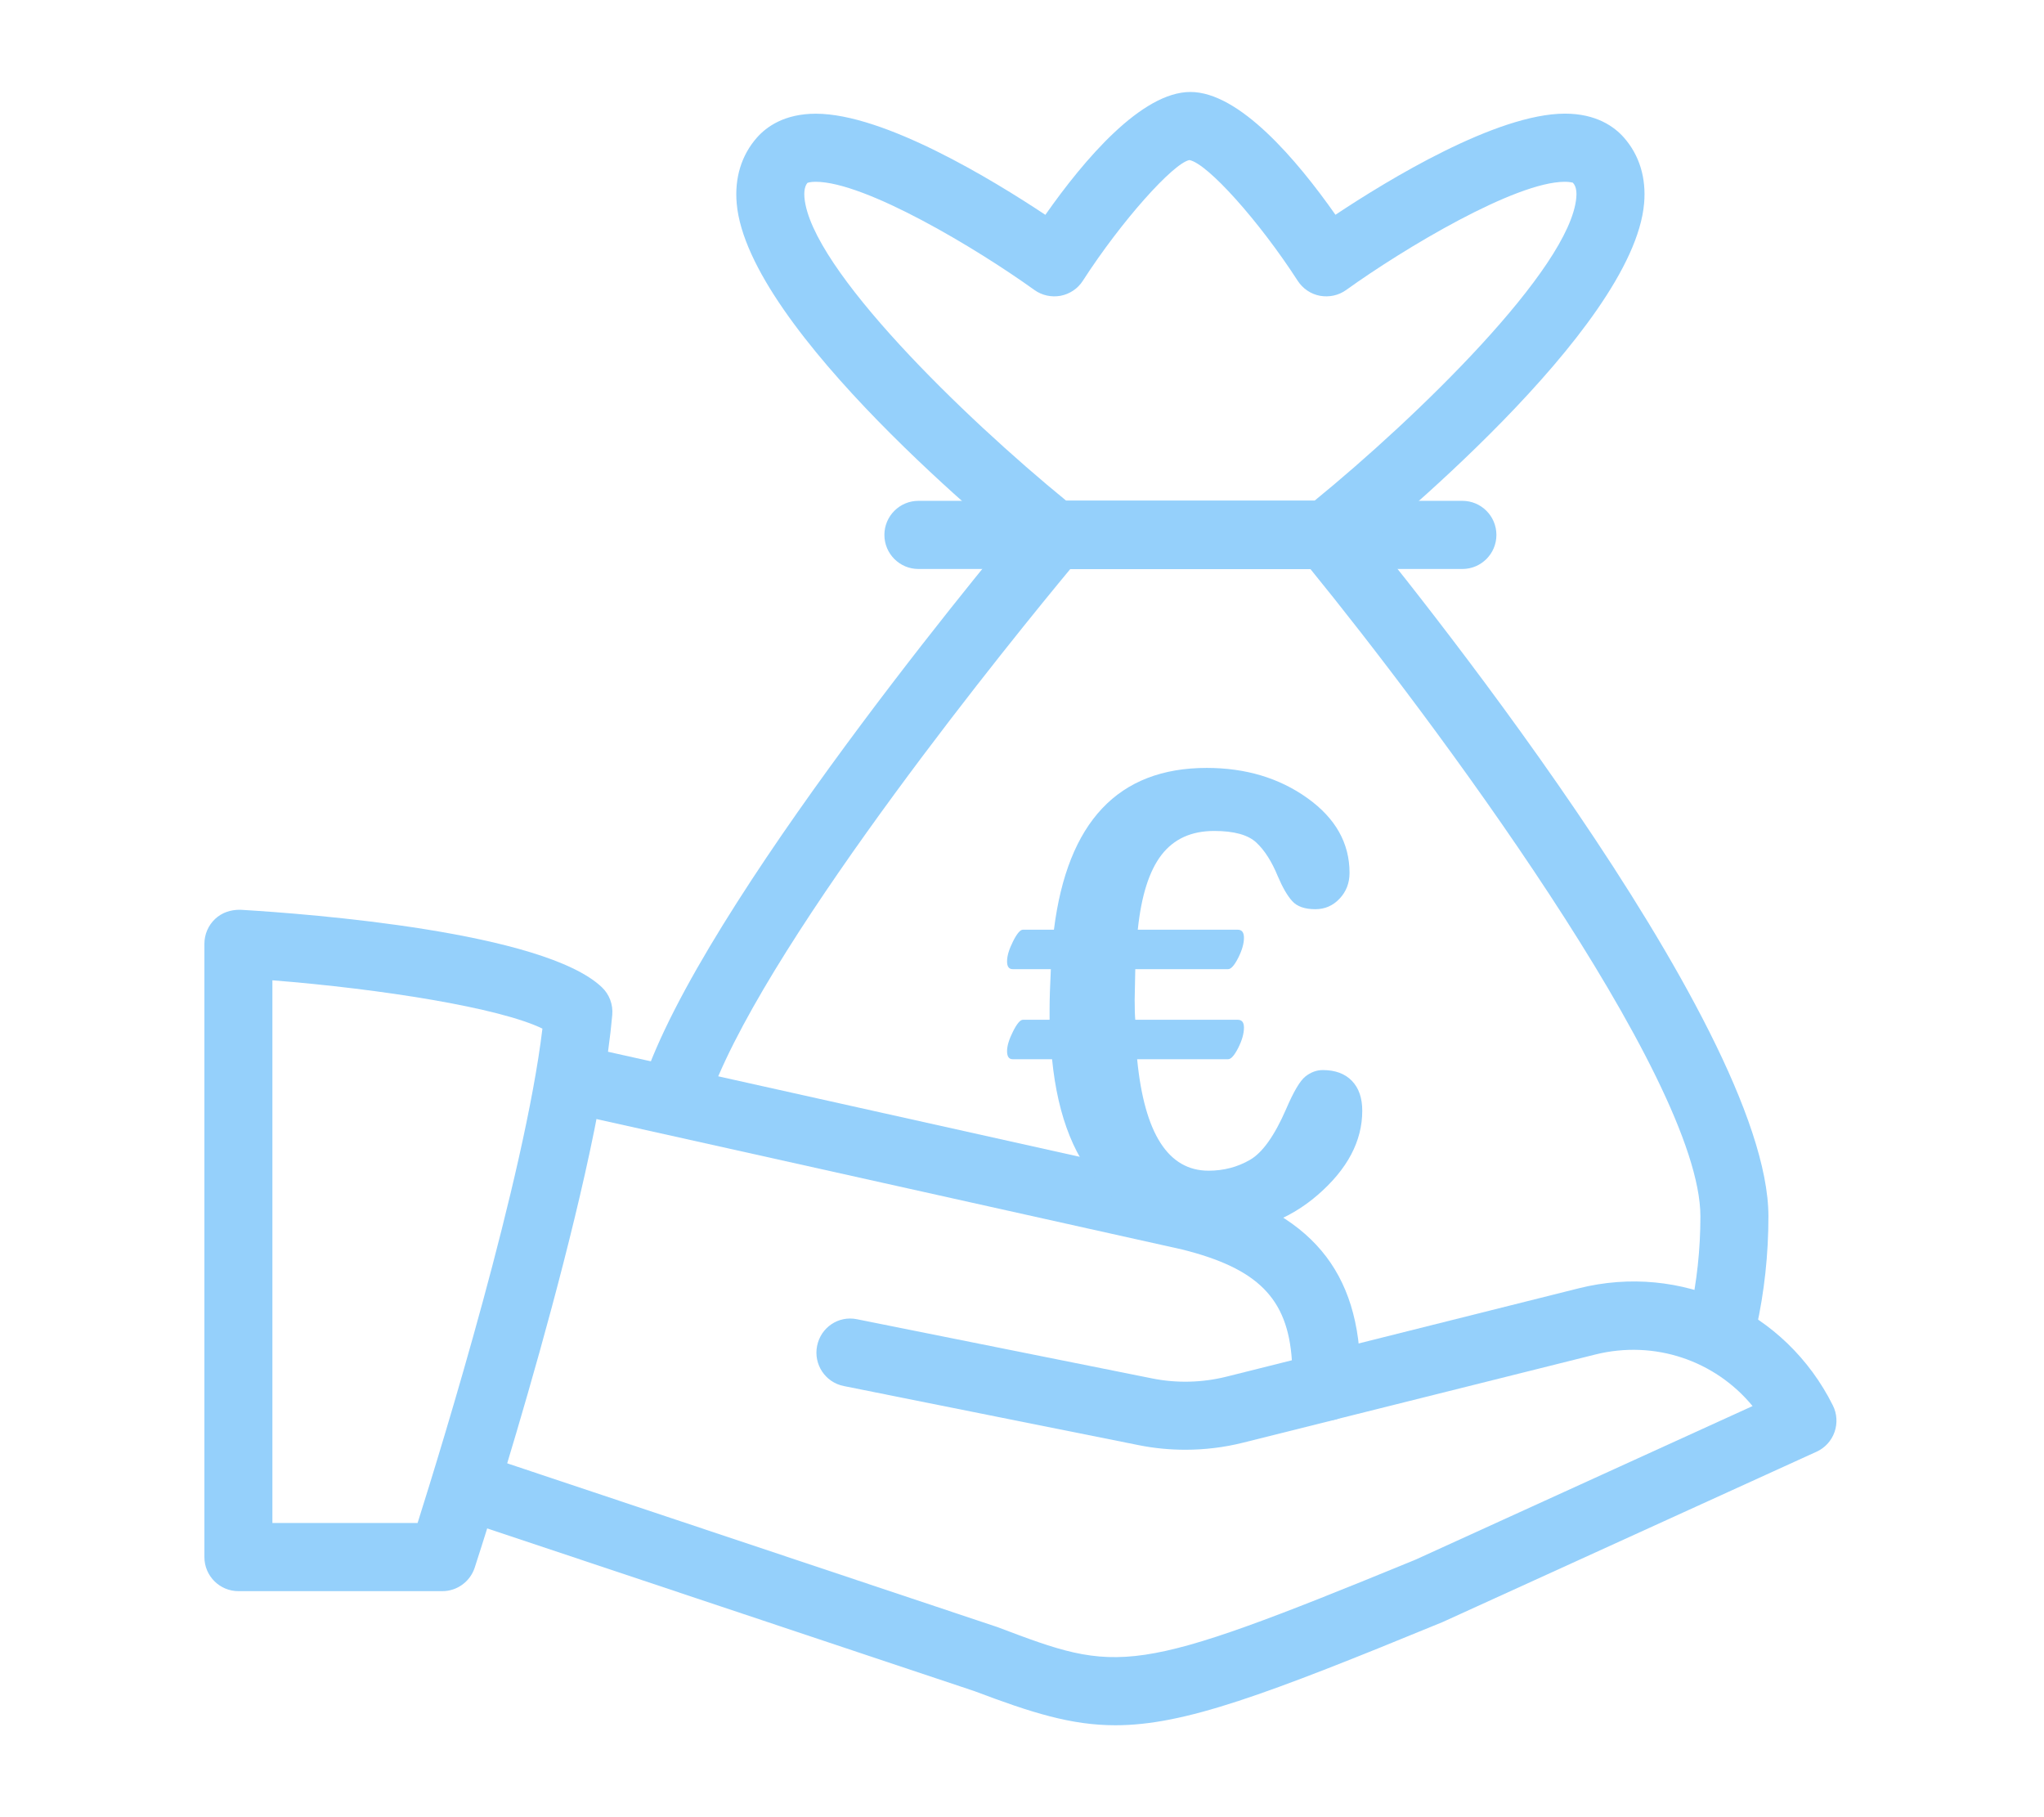 <?xml version="1.0" encoding="UTF-8"?>
<svg width="90px" height="80px" viewBox="0 0 90 80" version="1.1" xmlns="http://www.w3.org/2000/svg" xmlns:xlink="http://www.w3.org/1999/xlink">
    <!-- Generator: Sketch 49.3 (51167) - http://www.bohemiancoding.com/sketch -->
    <title>bijzondere-bijstand</title>
    <desc>Created with Sketch.</desc>
    <defs></defs>
    <g id="bijzondere-bijstand" stroke="none" stroke-width="1" fill="none" fill-rule="evenodd">
        <g id="money-bag" transform="translate(9, 4)" fill="#95D0FB">
            <path d="M17.498,39.46 C14.932,37.024 4.671,36.235 1.587,36.052 C1.156,36.046 0.77,36.175 0.47,36.457 C0.171,36.739 0,37.135 0,37.549 L0,64.549 C0,65.377 0.671,66.049 1.497,66.049 L10.48,66.049 C11.126,66.049 11.701,65.629 11.902,65.014 C12.12,64.342 17.279,48.478 17.959,40.678 C17.998,40.222 17.83,39.772 17.498,39.46 Z M9.387,63.049 L2.994,63.049 L2.994,39.157 C7.806,39.538 12.998,40.366 14.884,41.284 C14.091,47.854 10.5,59.527 9.387,63.049 Z" id="Shape" fill-rule="nonzero"></path>
            <path d="M71.704,57.874 C69.623,53.707 65.021,51.586 60.512,52.717 L49.041,55.591 C48.239,55.792 47.751,56.605 47.951,57.409 C48.152,58.213 48.964,58.705 49.766,58.501 L61.236,55.633 C63.853,54.979 66.518,55.897 68.168,57.901 L53.326,64.663 C40.739,69.832 40.304,69.667 34.906,67.627 L12.45,60.127 C11.662,59.866 10.818,60.289 10.557,61.075 C10.297,61.861 10.719,62.71 11.504,62.971 L33.903,70.45 C36.421,71.401 38.158,71.953 40.11,71.953 C43.146,71.953 46.703,70.624 54.518,67.411 L70.985,59.911 C71.354,59.743 71.641,59.431 71.776,59.047 C71.911,58.66 71.887,58.24 71.704,57.874 Z" id="Shape" fill-rule="nonzero"></path>
            <path d="M43.739,48.085 L16.791,42.085 C15.992,41.92 15.183,42.418 15.004,43.225 C14.827,44.035 15.333,44.836 16.141,45.016 L43.05,51.007 C46.367,51.838 47.7,53.146 47.883,55.885 L45.008,56.605 C43.942,56.872 42.81,56.902 41.727,56.683 L28.738,54.079 C27.915,53.908 27.139,54.442 26.977,55.255 C26.816,56.068 27.34,56.857 28.151,57.019 L41.143,59.623 C41.816,59.758 42.508,59.824 43.197,59.824 C44.053,59.824 44.912,59.719 45.736,59.512 L49.766,58.504 C50.434,58.336 50.901,57.736 50.901,57.049 L50.901,56.575 C50.901,51.943 48.706,49.327 43.739,48.085 Z" id="Shape" fill-rule="nonzero"></path>
            <path d="M50.556,18.592 C50.272,18.247 49.85,18.049 49.404,18.049 L37.427,18.049 C36.987,18.049 36.571,18.244 36.286,18.58 C35.735,19.231 22.765,34.636 19.564,42.964 C19.267,43.735 19.651,44.602 20.423,44.902 C21.187,45.199 22.058,44.815 22.357,44.041 C25.058,37.009 35.804,23.848 38.128,21.049 L48.697,21.049 C53.88,27.409 65.871,43.414 65.871,49.549 C65.871,51.004 65.716,52.441 65.41,53.818 C65.234,54.628 65.74,55.429 66.548,55.609 C66.656,55.633 66.767,55.645 66.875,55.645 C67.56,55.645 68.177,55.171 68.333,54.472 C68.686,52.882 68.866,51.226 68.866,49.549 C68.866,41.014 52.431,20.863 50.556,18.592 Z" id="Shape" fill-rule="nonzero"></path>
            <path d="M55.392,18.049 L31.439,18.049 C30.612,18.049 29.941,18.721 29.941,19.549 C29.941,20.377 30.612,21.049 31.439,21.049 L55.392,21.049 C56.218,21.049 56.889,20.377 56.889,19.549 C56.889,18.721 56.218,18.049 55.392,18.049 Z" id="Shape" fill-rule="nonzero"></path>
            <path d="M62.503,2.056 C62.081,1.576 61.284,1.003 59.907,1.003 C56.898,1.003 52.113,3.919 49.802,5.455 C48.095,3.025 45.565,0.049 43.415,0.049 C41.265,0.049 38.735,3.025 37.029,5.458 C34.717,3.922 29.932,1.006 26.923,1.006 C25.543,1.006 24.75,1.579 24.327,2.059 C23.648,2.83 23.339,3.832 23.438,4.957 C23.92,10.51 35.208,19.693 36.493,20.722 C36.756,20.932 37.088,21.049 37.427,21.049 L49.404,21.049 C49.742,21.049 50.074,20.932 50.338,20.719 C51.622,19.693 62.91,10.51 63.392,4.954 C63.491,3.829 63.183,2.827 62.503,2.056 Z M60.407,4.696 C60.135,7.825 53.359,14.392 48.874,18.049 L37.954,18.049 C33.472,14.392 26.693,7.822 26.42,4.693 C26.384,4.255 26.516,4.105 26.546,4.057 C26.57,4.042 26.684,4.003 26.914,4.003 C29.1,4.003 33.984,6.925 36.547,8.767 C36.885,9.007 37.295,9.094 37.699,9.022 C38.103,8.944 38.457,8.707 38.678,8.362 C40.376,5.728 42.652,3.193 43.37,3.046 C44.164,3.193 46.439,5.728 48.14,8.362 C48.364,8.707 48.718,8.947 49.119,9.022 C49.526,9.094 49.939,9.007 50.272,8.767 C52.838,6.925 57.721,4.003 59.904,4.003 C60.128,4.003 60.245,4.042 60.254,4.042 C60.311,4.108 60.446,4.258 60.407,4.696 Z" id="Shape" fill-rule="nonzero"></path>
            <path d="M41.07,42.631 C41.389,45.903 42.437,47.539 44.215,47.539 C44.88,47.539 45.489,47.38 46.04,47.061 C46.591,46.742 47.122,45.994 47.633,44.818 C47.961,44.053 48.243,43.576 48.48,43.39 C48.717,43.203 48.973,43.109 49.246,43.109 C49.793,43.109 50.219,43.267 50.524,43.581 C50.83,43.896 50.982,44.335 50.982,44.9 C50.982,46.24 50.326,47.478 49.014,48.612 C47.701,49.747 46.111,50.314 44.242,50.314 C42.492,50.314 40.966,49.679 39.662,48.407 C38.359,47.136 37.579,45.21 37.324,42.631 L35.588,42.631 C35.424,42.631 35.342,42.512 35.342,42.275 C35.342,42.048 35.428,41.76 35.602,41.414 C35.775,41.068 35.921,40.895 36.039,40.895 L37.215,40.895 L37.215,40.402 C37.215,40.001 37.233,39.423 37.27,38.666 L35.588,38.666 C35.424,38.666 35.342,38.552 35.342,38.324 C35.342,38.087 35.428,37.796 35.602,37.449 C35.775,37.103 35.921,36.93 36.039,36.93 L37.406,36.93 C37.999,32.181 40.241,29.807 44.133,29.807 C45.846,29.807 47.323,30.249 48.562,31.133 C49.802,32.017 50.422,33.115 50.422,34.428 C50.422,34.874 50.276,35.253 49.984,35.562 C49.693,35.872 49.337,36.027 48.918,36.027 C48.453,36.027 48.114,35.909 47.899,35.672 C47.685,35.435 47.473,35.07 47.264,34.578 C46.999,33.931 46.685,33.437 46.32,33.095 C45.956,32.753 45.336,32.582 44.461,32.582 C43.458,32.582 42.686,32.933 42.144,33.635 C41.601,34.337 41.253,35.435 41.098,36.93 L45.5,36.93 C45.682,36.93 45.773,37.048 45.773,37.285 C45.773,37.54 45.689,37.834 45.521,38.167 C45.352,38.5 45.204,38.666 45.076,38.666 L40.988,38.666 L40.961,40.006 C40.961,40.416 40.97,40.712 40.988,40.895 L45.5,40.895 C45.682,40.895 45.773,41.008 45.773,41.236 C45.773,41.501 45.689,41.799 45.521,42.132 C45.352,42.465 45.204,42.631 45.076,42.631 L41.07,42.631 Z" id="€"></path>
        </g>
    </g>
</svg>